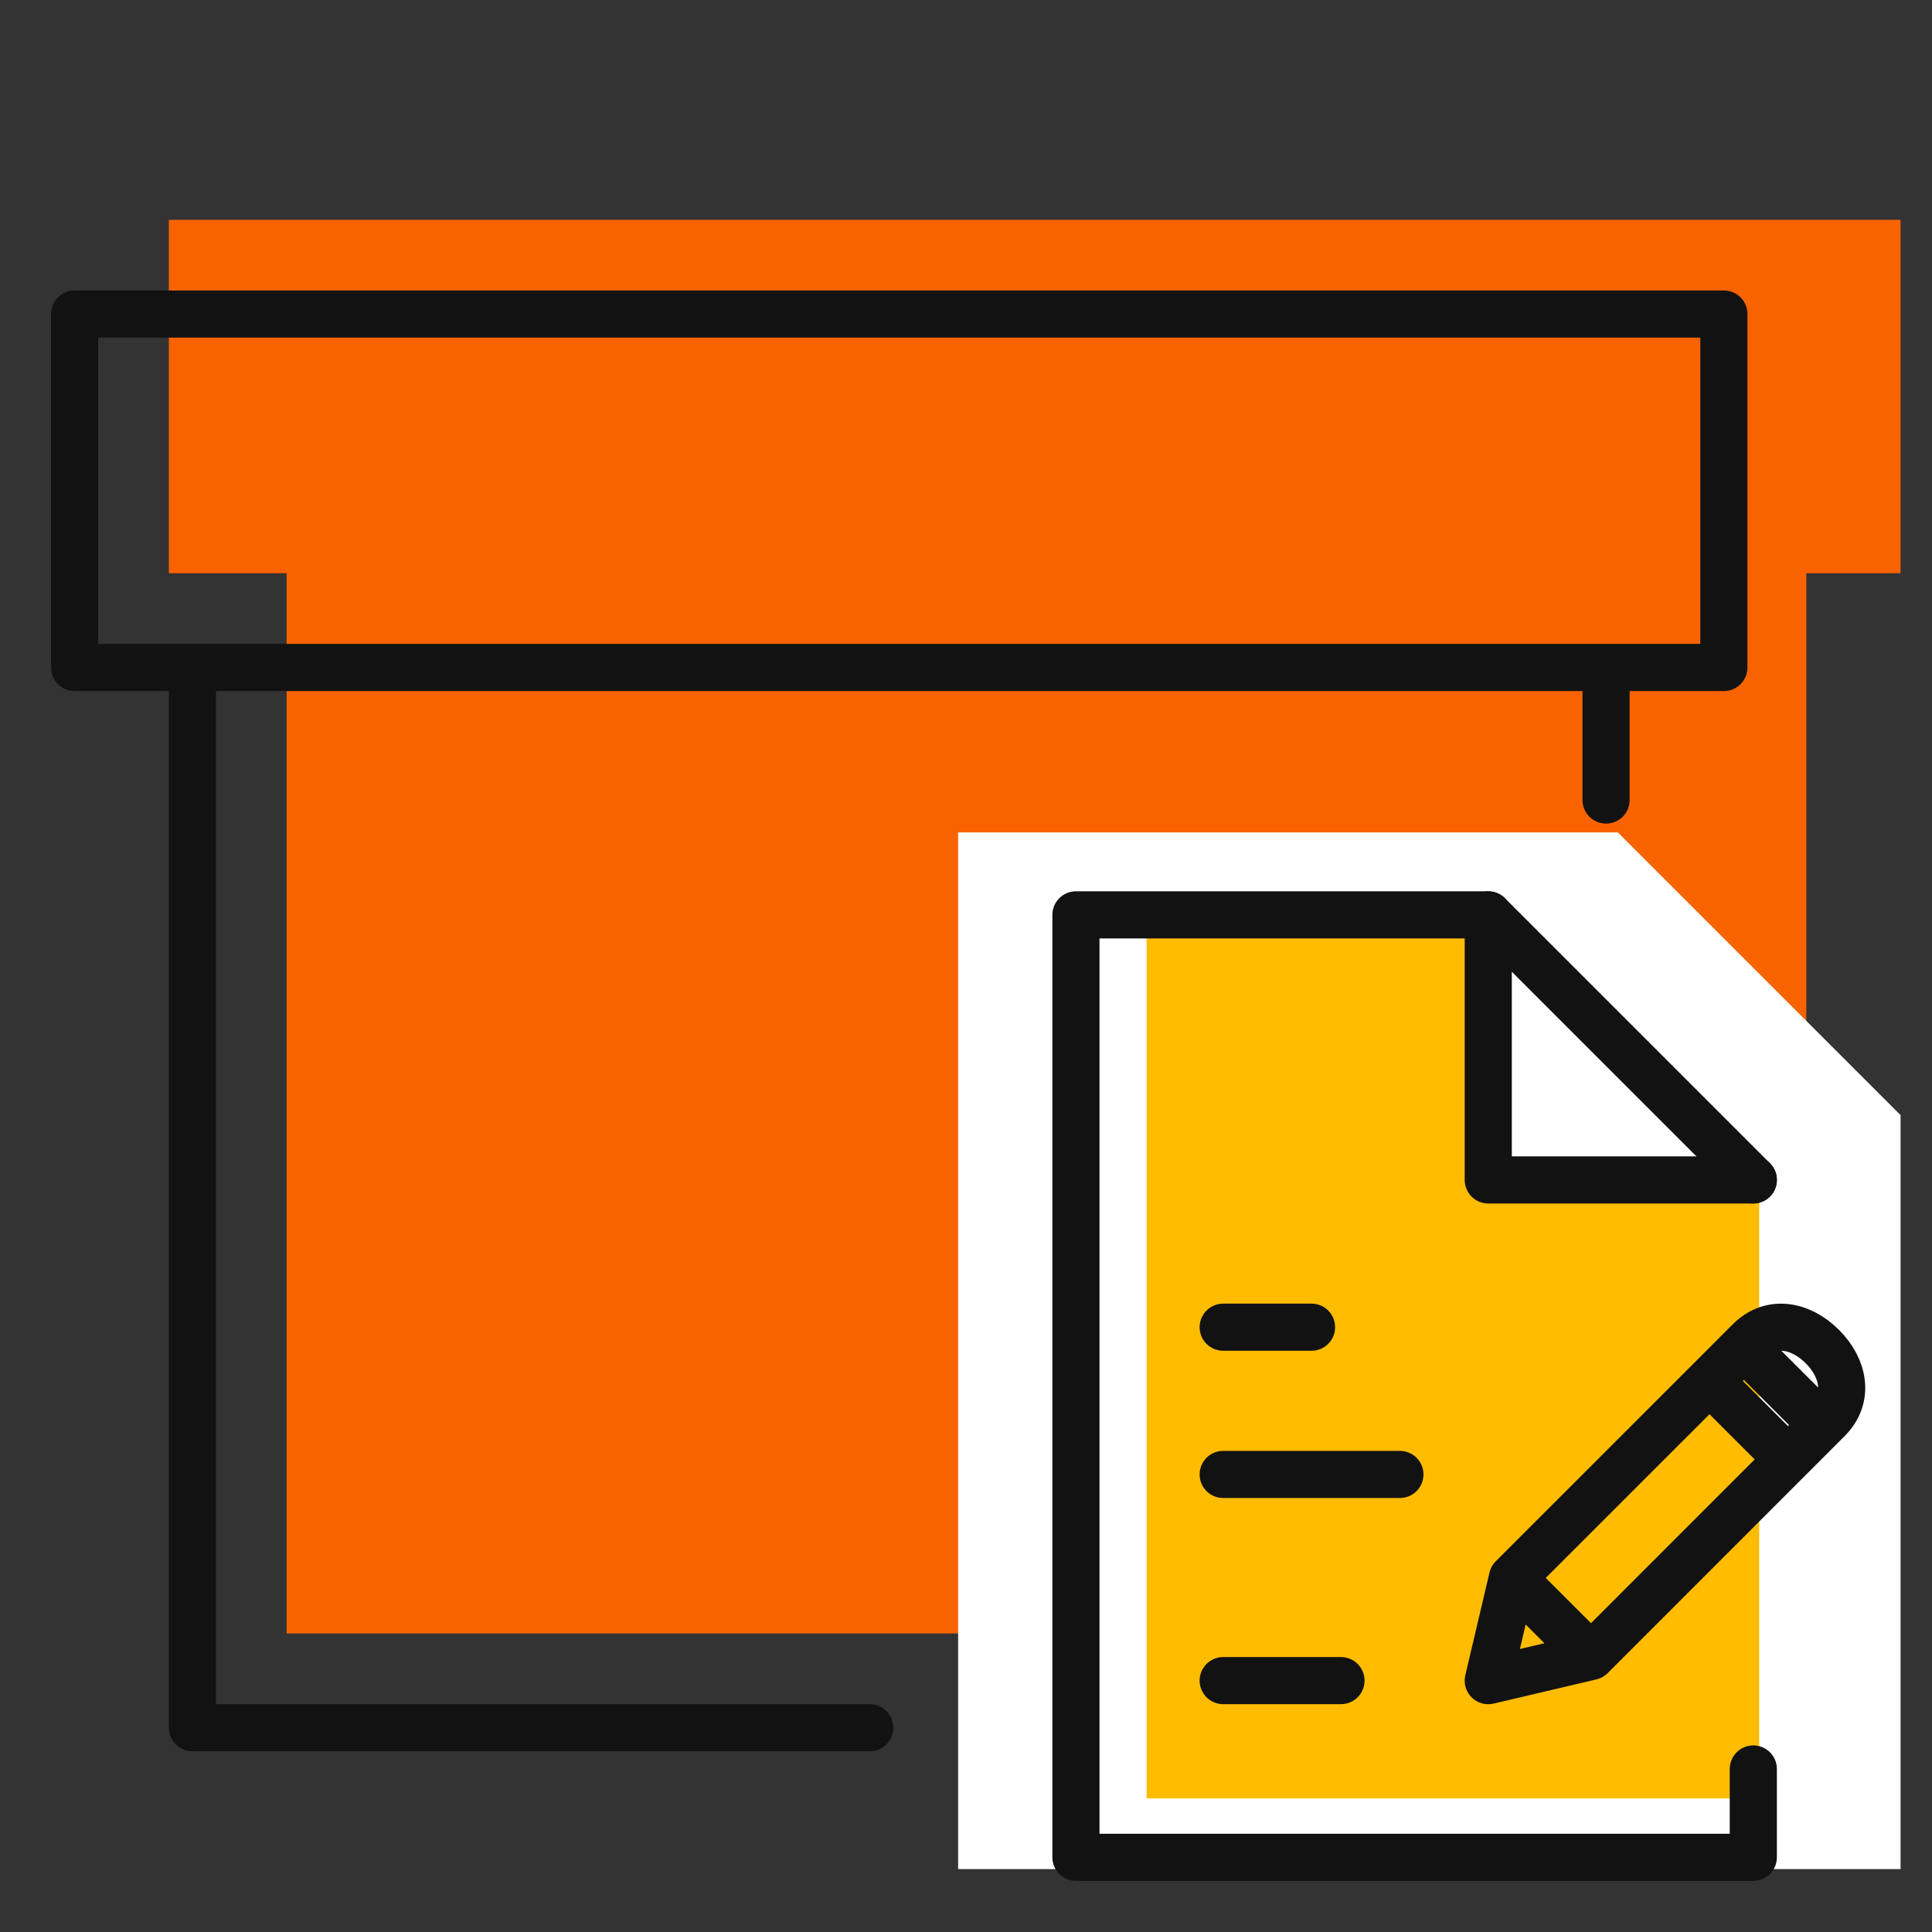 <svg width="41" height="41" viewBox="0 0 41 41" fill="none" xmlns="http://www.w3.org/2000/svg">
<rect x="0" y="0" width="41" height="41" fill="#333333" stroke="none"/>
<path d="M3.583 4.665H40.333V12.165H3.583V4.665ZM6.083 12.165H38.333V34.665H6.083V12.165Z" fill="#F86300"/>
<path d="M20.333 17.665H34.333L40.333 23.665V39.665H20.333V17.665Z" fill="white"/>
<path d="M24.333 19.665H31.833V25.165H37.333V27.165V38.165H24.333V19.665Z" fill="#FFBC01"/>
<path d="M18.458 36.665H4.083V14.165H34.083V16.978M1.583 6.665H36.583V14.165H1.583V6.665Z" stroke="#121212" stroke-miterlimit="10" stroke-linecap="round" stroke-linejoin="round"/>
<path d="M31.583 19.415V25.04H37.208" stroke="#121212" stroke-miterlimit="10" stroke-linecap="round" stroke-linejoin="round"/>
<path d="M37.208 25.04L31.583 19.415H22.833V39.415H37.208V37.54" stroke="#121212" stroke-miterlimit="10" stroke-linecap="round" stroke-linejoin="round"/>
<path d="M25.958 28.165H27.833M25.958 31.29H29.708M25.958 35.665H28.458" stroke="#121212" stroke-miterlimit="10" stroke-linecap="round" stroke-linejoin="round"/>
<path d="M38.673 30.242L38.792 30.123C39.252 29.663 39.133 29.036 38.673 28.576C38.212 28.116 37.585 27.997 37.126 28.457L37.006 28.576M38.673 30.242L37.944 30.971M38.673 30.242L37.006 28.576M37.006 28.576L36.278 29.305M33.763 35.153L37.944 30.971M33.763 35.153L31.583 35.666L32.096 33.486M33.763 35.153L32.096 33.486M37.944 30.971L36.278 29.305M36.278 29.305L32.096 33.486" stroke="#121212" stroke-miterlimit="10" stroke-linecap="round" stroke-linejoin="round"/>
</svg>
